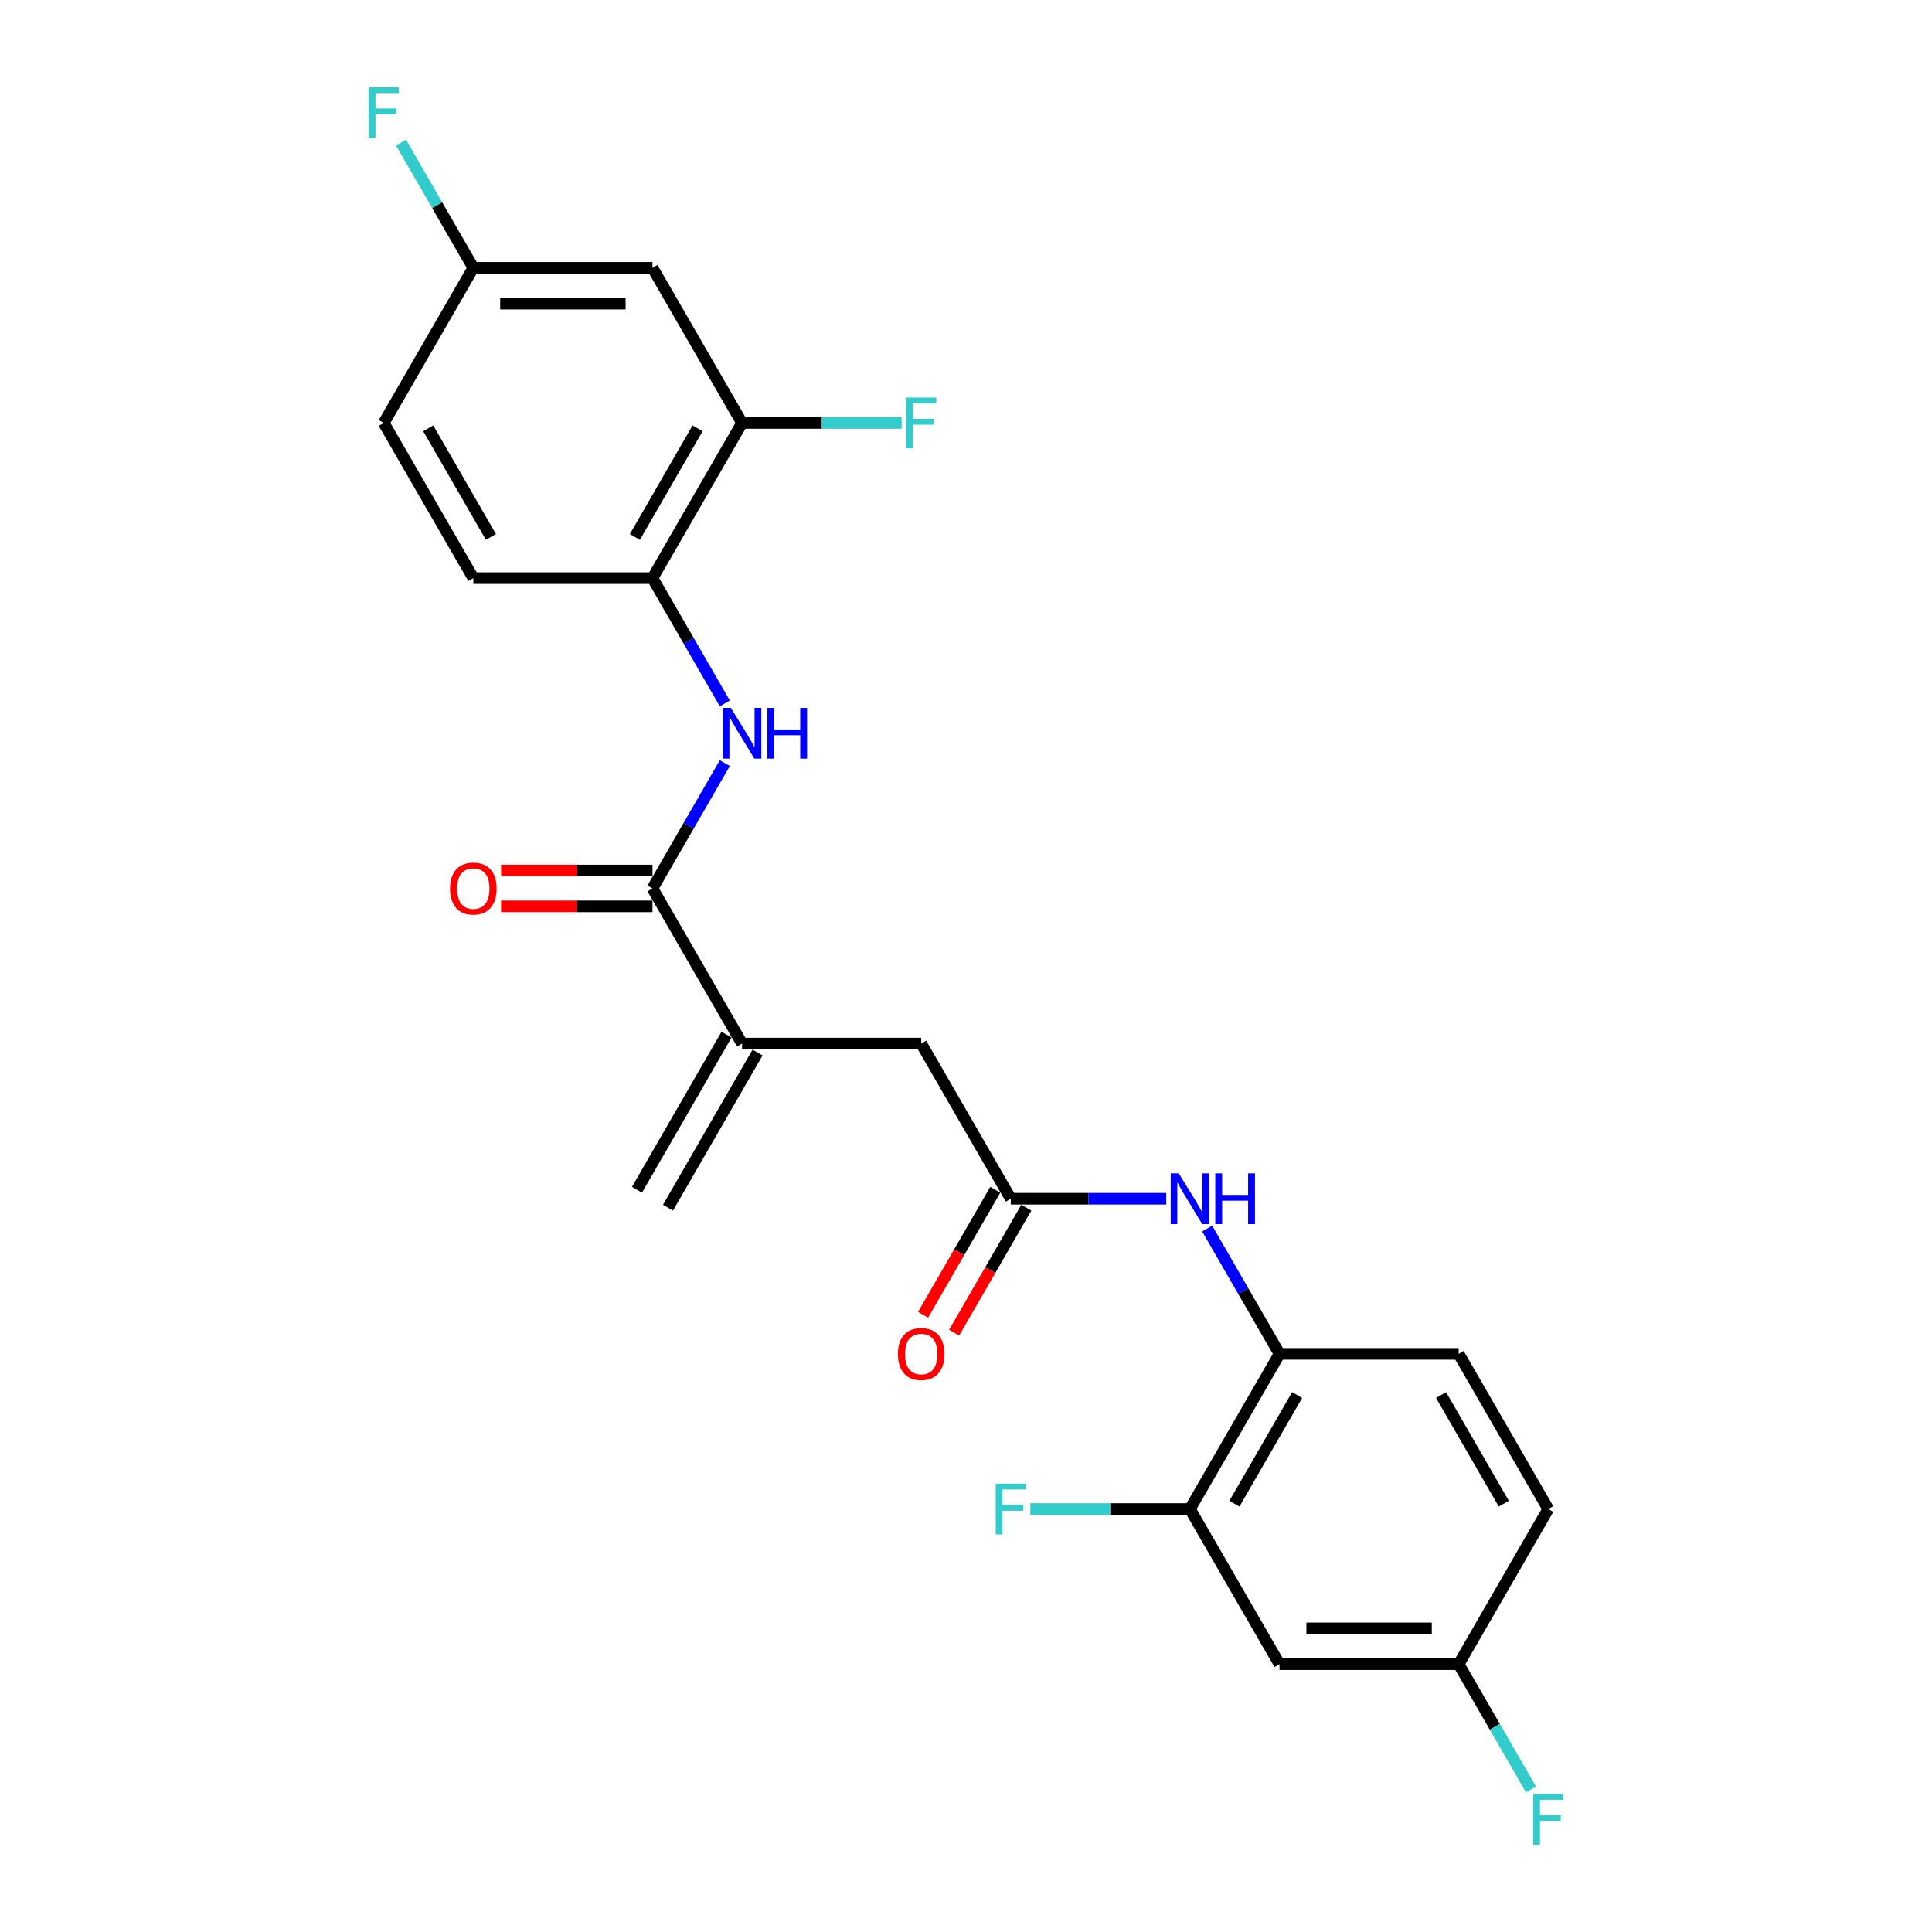 <?xml version='1.0' encoding='iso-8859-1'?>
<svg version='1.1' baseProfile='full'
              xmlns='http://www.w3.org/2000/svg'
                      xmlns:rdkit='http://www.rdkit.org/xml'
                      xmlns:xlink='http://www.w3.org/1999/xlink'
                  xml:space='preserve'
width='1000px' height='1000px' viewBox='0 0 1000 1000'>
<!-- END OF HEADER -->
<rect style='opacity:1.0;fill:#FFFFFF;stroke:none' width='1000' height='1000' x='0' y='0'> </rect>
<path class='bond-0' d='M 337.724,459.847 L 356.446,427.418' style='fill:none;fill-rule:evenodd;stroke:#000000;stroke-width:6px;stroke-linecap:butt;stroke-linejoin:miter;stroke-opacity:1' />
<path class='bond-0' d='M 356.446,427.418 L 375.169,394.99' style='fill:none;fill-rule:evenodd;stroke:#0000FF;stroke-width:6px;stroke-linecap:butt;stroke-linejoin:miter;stroke-opacity:1' />
<path class='bond-1' d='M 337.724,459.847 L 384.088,540.153' style='fill:none;fill-rule:evenodd;stroke:#000000;stroke-width:6px;stroke-linecap:butt;stroke-linejoin:miter;stroke-opacity:1' />
<path class='bond-11' d='M 337.724,450.574 L 298.546,450.574' style='fill:none;fill-rule:evenodd;stroke:#000000;stroke-width:6px;stroke-linecap:butt;stroke-linejoin:miter;stroke-opacity:1' />
<path class='bond-11' d='M 298.546,450.574 L 259.367,450.574' style='fill:none;fill-rule:evenodd;stroke:#FF0000;stroke-width:6px;stroke-linecap:butt;stroke-linejoin:miter;stroke-opacity:1' />
<path class='bond-11' d='M 337.724,469.12 L 298.546,469.12' style='fill:none;fill-rule:evenodd;stroke:#000000;stroke-width:6px;stroke-linecap:butt;stroke-linejoin:miter;stroke-opacity:1' />
<path class='bond-11' d='M 298.546,469.12 L 259.367,469.12' style='fill:none;fill-rule:evenodd;stroke:#FF0000;stroke-width:6px;stroke-linecap:butt;stroke-linejoin:miter;stroke-opacity:1' />
<path class='bond-4' d='M 375.169,364.092 L 356.446,331.664' style='fill:none;fill-rule:evenodd;stroke:#0000FF;stroke-width:6px;stroke-linecap:butt;stroke-linejoin:miter;stroke-opacity:1' />
<path class='bond-4' d='M 356.446,331.664 L 337.724,299.235' style='fill:none;fill-rule:evenodd;stroke:#000000;stroke-width:6px;stroke-linecap:butt;stroke-linejoin:miter;stroke-opacity:1' />
<path class='bond-8' d='M 384.088,540.153 L 476.818,540.153' style='fill:none;fill-rule:evenodd;stroke:#000000;stroke-width:6px;stroke-linecap:butt;stroke-linejoin:miter;stroke-opacity:1' />
<path class='bond-13' d='M 376.058,535.517 L 329.693,615.822' style='fill:none;fill-rule:evenodd;stroke:#000000;stroke-width:6px;stroke-linecap:butt;stroke-linejoin:miter;stroke-opacity:1' />
<path class='bond-13' d='M 392.119,544.789 L 345.754,625.095' style='fill:none;fill-rule:evenodd;stroke:#000000;stroke-width:6px;stroke-linecap:butt;stroke-linejoin:miter;stroke-opacity:1' />
<path class='bond-2' d='M 523.182,620.459 L 476.818,540.153' style='fill:none;fill-rule:evenodd;stroke:#000000;stroke-width:6px;stroke-linecap:butt;stroke-linejoin:miter;stroke-opacity:1' />
<path class='bond-3' d='M 523.182,620.459 L 563.408,620.459' style='fill:none;fill-rule:evenodd;stroke:#000000;stroke-width:6px;stroke-linecap:butt;stroke-linejoin:miter;stroke-opacity:1' />
<path class='bond-3' d='M 563.408,620.459 L 603.634,620.459' style='fill:none;fill-rule:evenodd;stroke:#0000FF;stroke-width:6px;stroke-linecap:butt;stroke-linejoin:miter;stroke-opacity:1' />
<path class='bond-12' d='M 515.152,615.822 L 496.472,648.177' style='fill:none;fill-rule:evenodd;stroke:#000000;stroke-width:6px;stroke-linecap:butt;stroke-linejoin:miter;stroke-opacity:1' />
<path class='bond-12' d='M 496.472,648.177 L 477.792,680.531' style='fill:none;fill-rule:evenodd;stroke:#FF0000;stroke-width:6px;stroke-linecap:butt;stroke-linejoin:miter;stroke-opacity:1' />
<path class='bond-12' d='M 531.213,625.095 L 512.533,657.45' style='fill:none;fill-rule:evenodd;stroke:#000000;stroke-width:6px;stroke-linecap:butt;stroke-linejoin:miter;stroke-opacity:1' />
<path class='bond-12' d='M 512.533,657.45 L 493.853,689.804' style='fill:none;fill-rule:evenodd;stroke:#FF0000;stroke-width:6px;stroke-linecap:butt;stroke-linejoin:miter;stroke-opacity:1' />
<path class='bond-5' d='M 624.831,635.908 L 643.554,668.336' style='fill:none;fill-rule:evenodd;stroke:#0000FF;stroke-width:6px;stroke-linecap:butt;stroke-linejoin:miter;stroke-opacity:1' />
<path class='bond-5' d='M 643.554,668.336 L 662.276,700.765' style='fill:none;fill-rule:evenodd;stroke:#000000;stroke-width:6px;stroke-linecap:butt;stroke-linejoin:miter;stroke-opacity:1' />
<path class='bond-6' d='M 337.724,299.235 L 384.088,218.929' style='fill:none;fill-rule:evenodd;stroke:#000000;stroke-width:6px;stroke-linecap:butt;stroke-linejoin:miter;stroke-opacity:1' />
<path class='bond-6' d='M 328.617,277.916 L 361.072,221.702' style='fill:none;fill-rule:evenodd;stroke:#000000;stroke-width:6px;stroke-linecap:butt;stroke-linejoin:miter;stroke-opacity:1' />
<path class='bond-14' d='M 337.724,299.235 L 244.994,299.235' style='fill:none;fill-rule:evenodd;stroke:#000000;stroke-width:6px;stroke-linecap:butt;stroke-linejoin:miter;stroke-opacity:1' />
<path class='bond-7' d='M 662.276,700.765 L 615.912,781.071' style='fill:none;fill-rule:evenodd;stroke:#000000;stroke-width:6px;stroke-linecap:butt;stroke-linejoin:miter;stroke-opacity:1' />
<path class='bond-7' d='M 671.383,722.084 L 638.928,778.298' style='fill:none;fill-rule:evenodd;stroke:#000000;stroke-width:6px;stroke-linecap:butt;stroke-linejoin:miter;stroke-opacity:1' />
<path class='bond-15' d='M 662.276,700.765 L 755.006,700.765' style='fill:none;fill-rule:evenodd;stroke:#000000;stroke-width:6px;stroke-linecap:butt;stroke-linejoin:miter;stroke-opacity:1' />
<path class='bond-9' d='M 384.088,218.929 L 337.724,138.623' style='fill:none;fill-rule:evenodd;stroke:#000000;stroke-width:6px;stroke-linecap:butt;stroke-linejoin:miter;stroke-opacity:1' />
<path class='bond-19' d='M 384.088,218.929 L 425.39,218.929' style='fill:none;fill-rule:evenodd;stroke:#000000;stroke-width:6px;stroke-linecap:butt;stroke-linejoin:miter;stroke-opacity:1' />
<path class='bond-19' d='M 425.39,218.929 L 466.692,218.929' style='fill:none;fill-rule:evenodd;stroke:#33CCCC;stroke-width:6px;stroke-linecap:butt;stroke-linejoin:miter;stroke-opacity:1' />
<path class='bond-10' d='M 615.912,781.071 L 662.276,861.377' style='fill:none;fill-rule:evenodd;stroke:#000000;stroke-width:6px;stroke-linecap:butt;stroke-linejoin:miter;stroke-opacity:1' />
<path class='bond-18' d='M 615.912,781.071 L 574.61,781.071' style='fill:none;fill-rule:evenodd;stroke:#000000;stroke-width:6px;stroke-linecap:butt;stroke-linejoin:miter;stroke-opacity:1' />
<path class='bond-18' d='M 574.61,781.071 L 533.308,781.071' style='fill:none;fill-rule:evenodd;stroke:#33CCCC;stroke-width:6px;stroke-linecap:butt;stroke-linejoin:miter;stroke-opacity:1' />
<path class='bond-24' d='M 337.724,138.623 L 244.994,138.623' style='fill:none;fill-rule:evenodd;stroke:#000000;stroke-width:6px;stroke-linecap:butt;stroke-linejoin:miter;stroke-opacity:1' />
<path class='bond-24' d='M 323.814,157.169 L 258.904,157.169' style='fill:none;fill-rule:evenodd;stroke:#000000;stroke-width:6px;stroke-linecap:butt;stroke-linejoin:miter;stroke-opacity:1' />
<path class='bond-25' d='M 662.276,861.377 L 755.006,861.377' style='fill:none;fill-rule:evenodd;stroke:#000000;stroke-width:6px;stroke-linecap:butt;stroke-linejoin:miter;stroke-opacity:1' />
<path class='bond-25' d='M 676.186,842.831 L 741.096,842.831' style='fill:none;fill-rule:evenodd;stroke:#000000;stroke-width:6px;stroke-linecap:butt;stroke-linejoin:miter;stroke-opacity:1' />
<path class='bond-21' d='M 244.994,299.235 L 198.63,218.929' style='fill:none;fill-rule:evenodd;stroke:#000000;stroke-width:6px;stroke-linecap:butt;stroke-linejoin:miter;stroke-opacity:1' />
<path class='bond-21' d='M 254.101,277.916 L 221.646,221.702' style='fill:none;fill-rule:evenodd;stroke:#000000;stroke-width:6px;stroke-linecap:butt;stroke-linejoin:miter;stroke-opacity:1' />
<path class='bond-20' d='M 755.006,700.765 L 801.37,781.071' style='fill:none;fill-rule:evenodd;stroke:#000000;stroke-width:6px;stroke-linecap:butt;stroke-linejoin:miter;stroke-opacity:1' />
<path class='bond-20' d='M 745.899,722.084 L 778.354,778.298' style='fill:none;fill-rule:evenodd;stroke:#000000;stroke-width:6px;stroke-linecap:butt;stroke-linejoin:miter;stroke-opacity:1' />
<path class='bond-16' d='M 755.006,861.377 L 801.37,781.071' style='fill:none;fill-rule:evenodd;stroke:#000000;stroke-width:6px;stroke-linecap:butt;stroke-linejoin:miter;stroke-opacity:1' />
<path class='bond-22' d='M 755.006,861.377 L 773.728,893.805' style='fill:none;fill-rule:evenodd;stroke:#000000;stroke-width:6px;stroke-linecap:butt;stroke-linejoin:miter;stroke-opacity:1' />
<path class='bond-22' d='M 773.728,893.805 L 792.451,926.234' style='fill:none;fill-rule:evenodd;stroke:#33CCCC;stroke-width:6px;stroke-linecap:butt;stroke-linejoin:miter;stroke-opacity:1' />
<path class='bond-17' d='M 244.994,138.623 L 198.63,218.929' style='fill:none;fill-rule:evenodd;stroke:#000000;stroke-width:6px;stroke-linecap:butt;stroke-linejoin:miter;stroke-opacity:1' />
<path class='bond-23' d='M 244.994,138.623 L 226.272,106.195' style='fill:none;fill-rule:evenodd;stroke:#000000;stroke-width:6px;stroke-linecap:butt;stroke-linejoin:miter;stroke-opacity:1' />
<path class='bond-23' d='M 226.272,106.195 L 207.549,73.766' style='fill:none;fill-rule:evenodd;stroke:#33CCCC;stroke-width:6px;stroke-linecap:butt;stroke-linejoin:miter;stroke-opacity:1' />
<path  class='atom-1' d='M 378.283 366.411
L 386.889 380.32
Q 387.742 381.692, 389.114 384.178
Q 390.487 386.663, 390.561 386.811
L 390.561 366.411
L 394.047 366.411
L 394.047 392.672
L 390.45 392.672
L 381.214 377.464
Q 380.138 375.684, 378.988 373.643
Q 377.875 371.603, 377.542 370.973
L 377.542 392.672
L 374.129 392.672
L 374.129 366.411
L 378.283 366.411
' fill='#0000FF'/>
<path  class='atom-1' d='M 397.2 366.411
L 400.761 366.411
L 400.761 377.575
L 414.188 377.575
L 414.188 366.411
L 417.749 366.411
L 417.749 392.672
L 414.188 392.672
L 414.188 380.543
L 400.761 380.543
L 400.761 392.672
L 397.2 392.672
L 397.2 366.411
' fill='#0000FF'/>
<path  class='atom-4' d='M 610.107 607.328
L 618.712 621.238
Q 619.565 622.61, 620.938 625.095
Q 622.31 627.581, 622.384 627.729
L 622.384 607.328
L 625.871 607.328
L 625.871 633.589
L 622.273 633.589
L 613.037 618.382
Q 611.961 616.601, 610.812 614.561
Q 609.699 612.521, 609.365 611.891
L 609.365 633.589
L 605.953 633.589
L 605.953 607.328
L 610.107 607.328
' fill='#0000FF'/>
<path  class='atom-4' d='M 629.024 607.328
L 632.584 607.328
L 632.584 618.493
L 646.012 618.493
L 646.012 607.328
L 649.572 607.328
L 649.572 633.589
L 646.012 633.589
L 646.012 621.46
L 632.584 621.46
L 632.584 633.589
L 629.024 633.589
L 629.024 607.328
' fill='#0000FF'/>
<path  class='atom-12' d='M 232.94 459.921
Q 232.94 453.616, 236.055 450.092
Q 239.171 446.568, 244.994 446.568
Q 250.818 446.568, 253.933 450.092
Q 257.049 453.616, 257.049 459.921
Q 257.049 466.301, 253.896 469.936
Q 250.744 473.534, 244.994 473.534
Q 239.208 473.534, 236.055 469.936
Q 232.94 466.338, 232.94 459.921
M 244.994 470.567
Q 249 470.567, 251.152 467.896
Q 253.34 465.188, 253.34 459.921
Q 253.34 454.765, 251.152 452.169
Q 249 449.536, 244.994 449.536
Q 240.988 449.536, 238.8 452.132
Q 236.649 454.728, 236.649 459.921
Q 236.649 465.225, 238.8 467.896
Q 240.988 470.567, 244.994 470.567
' fill='#FF0000'/>
<path  class='atom-13' d='M 464.763 700.839
Q 464.763 694.533, 467.879 691.01
Q 470.994 687.486, 476.818 687.486
Q 482.641 687.486, 485.757 691.01
Q 488.872 694.533, 488.872 700.839
Q 488.872 707.219, 485.72 710.854
Q 482.567 714.452, 476.818 714.452
Q 471.031 714.452, 467.879 710.854
Q 464.763 707.256, 464.763 700.839
M 476.818 711.484
Q 480.824 711.484, 482.975 708.814
Q 485.163 706.106, 485.163 700.839
Q 485.163 695.683, 482.975 693.087
Q 480.824 690.453, 476.818 690.453
Q 472.812 690.453, 470.623 693.05
Q 468.472 695.646, 468.472 700.839
Q 468.472 706.143, 470.623 708.814
Q 472.812 711.484, 476.818 711.484
' fill='#FF0000'/>
<path  class='atom-19' d='M 515.375 767.94
L 530.99 767.94
L 530.99 770.945
L 518.898 770.945
L 518.898 778.92
L 529.655 778.92
L 529.655 781.961
L 518.898 781.961
L 518.898 794.201
L 515.375 794.201
L 515.375 767.94
' fill='#33CCCC'/>
<path  class='atom-20' d='M 469.01 205.799
L 484.625 205.799
L 484.625 208.803
L 472.534 208.803
L 472.534 216.778
L 483.29 216.778
L 483.29 219.819
L 472.534 219.819
L 472.534 232.06
L 469.01 232.06
L 469.01 205.799
' fill='#33CCCC'/>
<path  class='atom-23' d='M 793.563 928.552
L 809.178 928.552
L 809.178 931.557
L 797.086 931.557
L 797.086 939.531
L 807.843 939.531
L 807.843 942.573
L 797.086 942.573
L 797.086 954.813
L 793.563 954.813
L 793.563 928.552
' fill='#33CCCC'/>
<path  class='atom-24' d='M 190.822 45.187
L 206.437 45.187
L 206.437 48.191
L 194.346 48.191
L 194.346 56.166
L 205.102 56.166
L 205.102 59.207
L 194.346 59.207
L 194.346 71.448
L 190.822 71.448
L 190.822 45.187
' fill='#33CCCC'/>
</svg>
